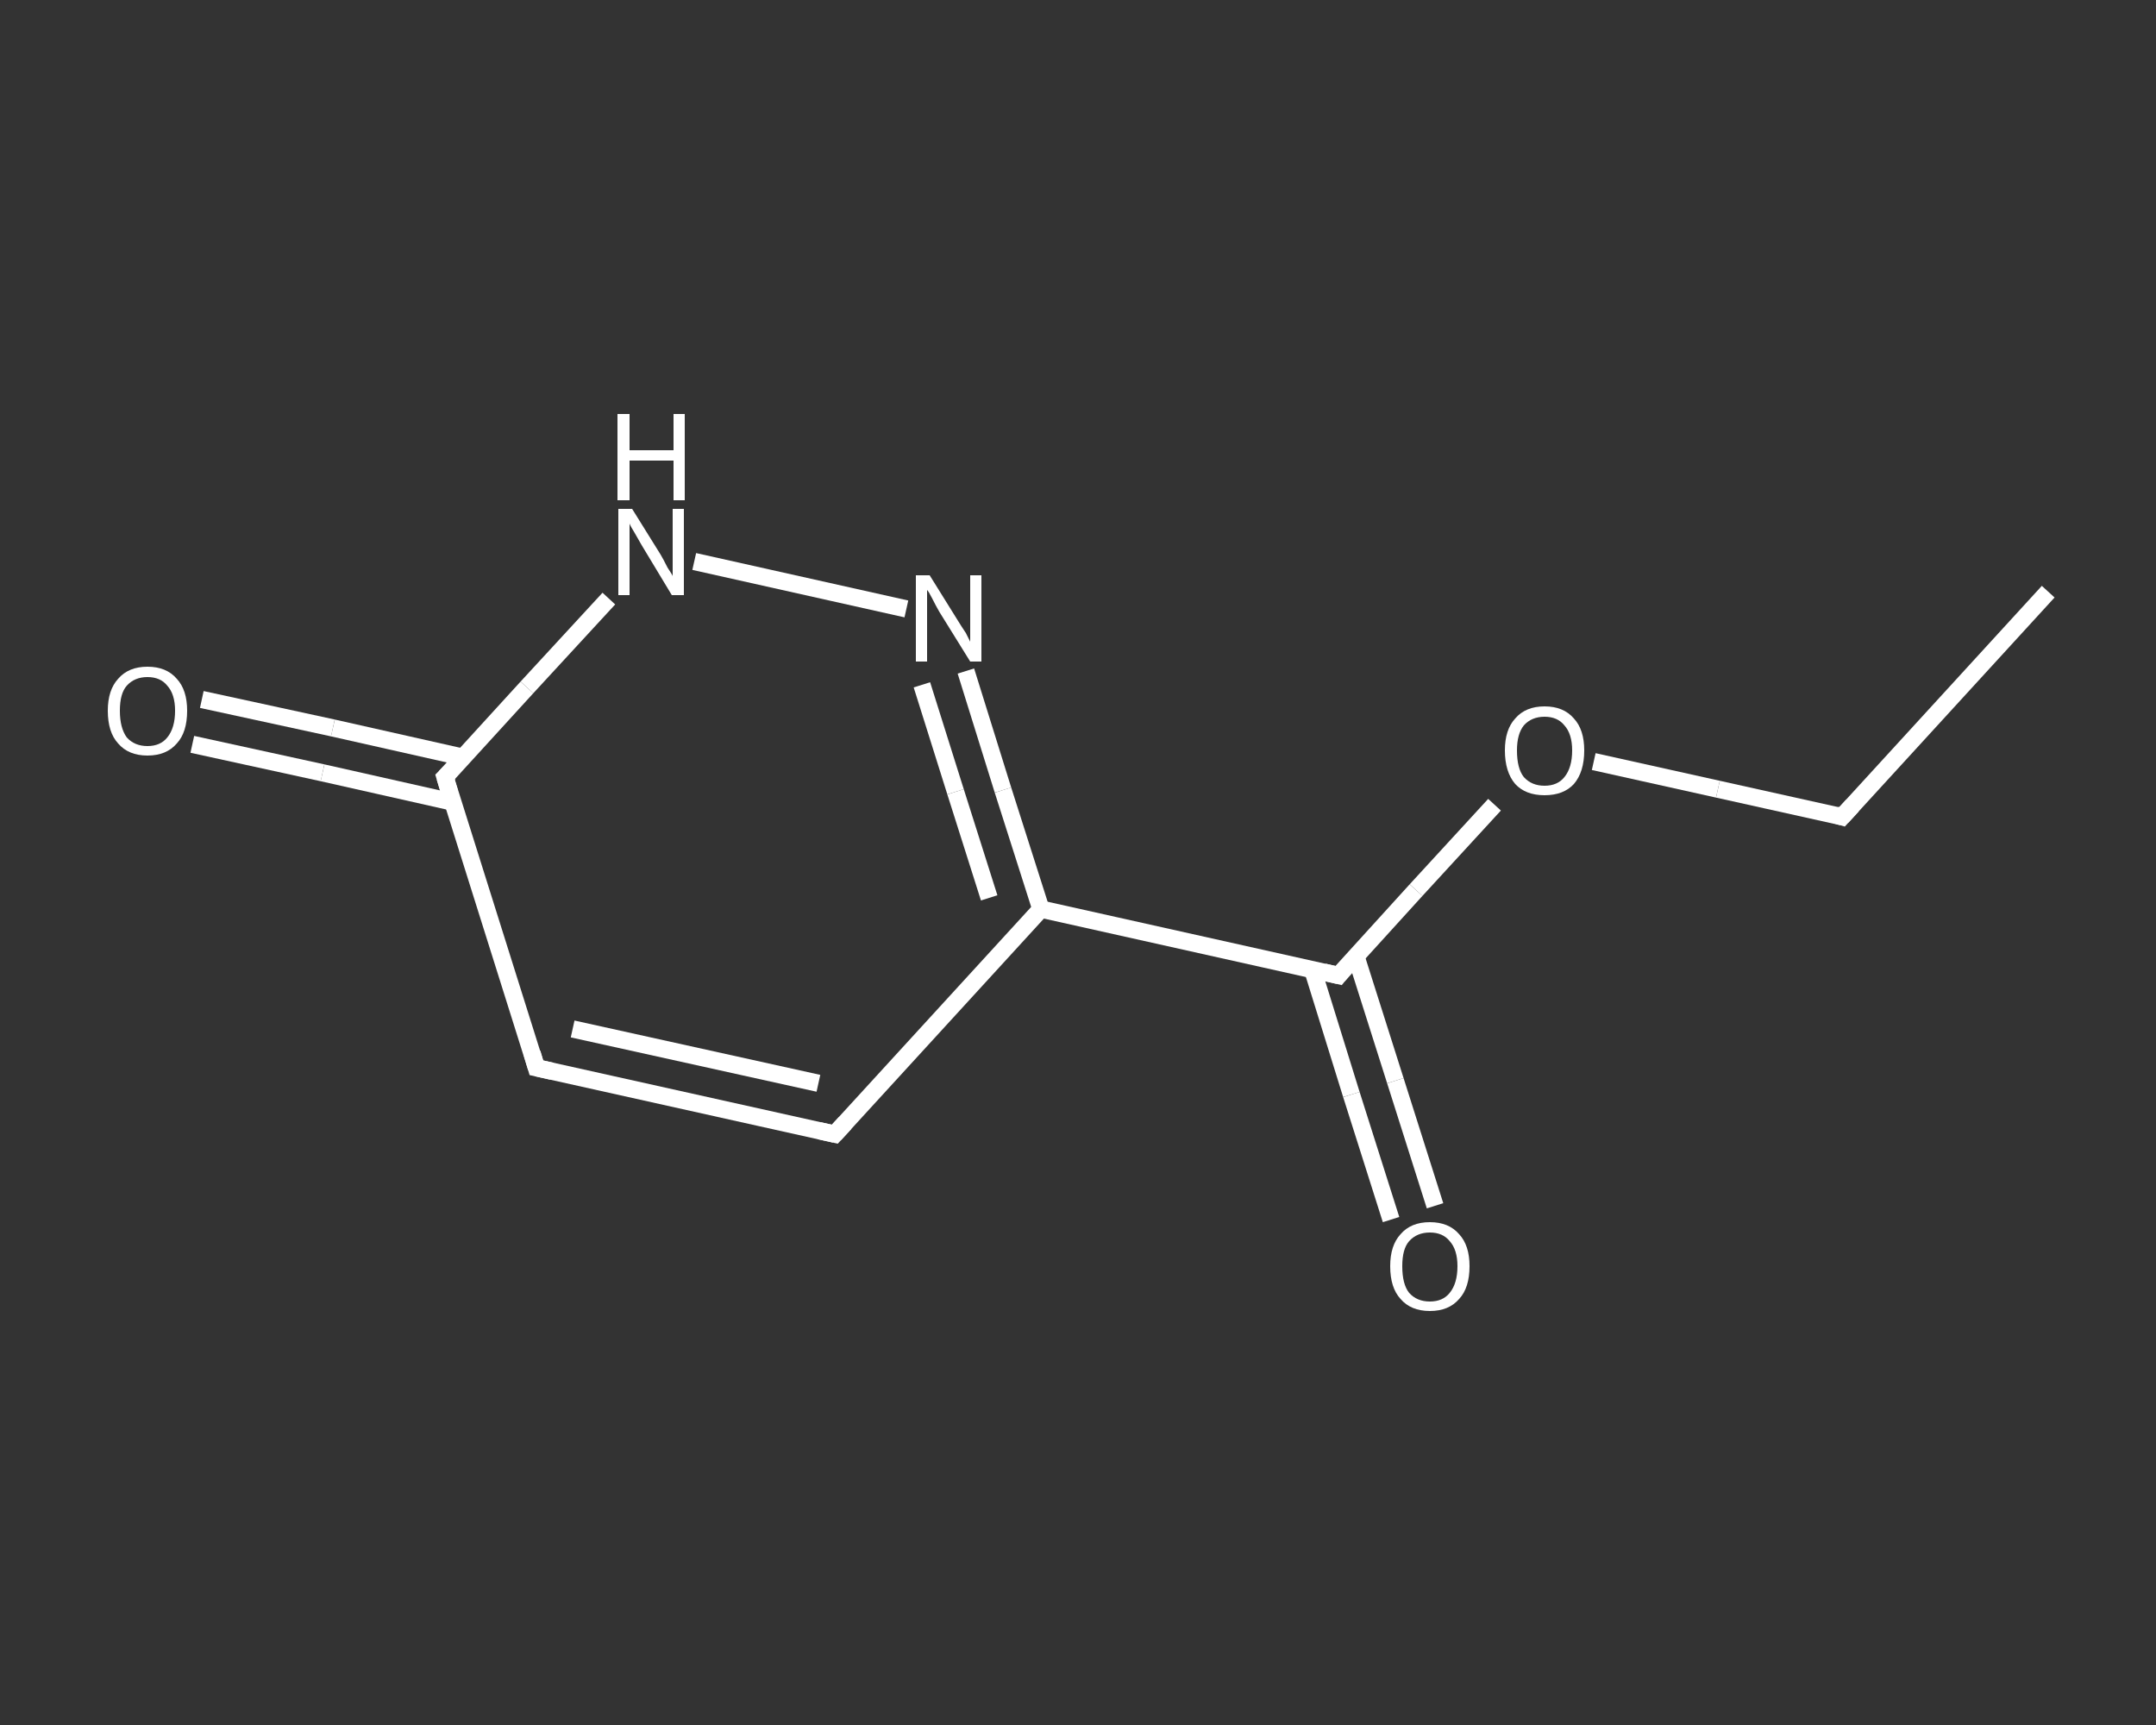 <?xml version='1.0' encoding='iso-8859-1'?>
<svg version='1.1' baseProfile='full'
              xmlns='http://www.w3.org/2000/svg'
                      xmlns:rdkit='http://www.rdkit.org/xml'
                      xmlns:xlink='http://www.w3.org/1999/xlink'
                  xml:space='preserve'
width='250px' height='200px' viewBox='0 0 250 200'>
<rect x="0" y="0" width="250" height="200" fill="#333333" stroke="none"/>
<!-- END OF HEADER -->
<rect style='opacity:1.0;fill:transparent;stroke:none' width='250.0' height='200.0' x='0.0' y='0.0'> </rect>
<path class='bond-0 atom-0 atom-1' d='M 237.5,68.6 L 213.6,94.7' style='fill:none;fill-rule:evenodd;stroke:#FFFFFF;stroke-width:2.0px;stroke-linecap:butt;stroke-linejoin:miter;stroke-opacity:1' />
<path class='bond-1 atom-1 atom-2' d='M 213.6,94.7 L 199.2,91.5' style='fill:none;fill-rule:evenodd;stroke:#FFFFFF;stroke-width:2.0px;stroke-linecap:butt;stroke-linejoin:miter;stroke-opacity:1' />
<path class='bond-1 atom-1 atom-2' d='M 199.2,91.5 L 184.8,88.3' style='fill:none;fill-rule:evenodd;stroke:#FFFFFF;stroke-width:2.0px;stroke-linecap:butt;stroke-linejoin:miter;stroke-opacity:1' />
<path class='bond-2 atom-2 atom-3' d='M 173.3,93.3 L 164.2,103.2' style='fill:none;fill-rule:evenodd;stroke:#FFFFFF;stroke-width:2.0px;stroke-linecap:butt;stroke-linejoin:miter;stroke-opacity:1' />
<path class='bond-2 atom-2 atom-3' d='M 164.2,103.2 L 155.2,113.1' style='fill:none;fill-rule:evenodd;stroke:#FFFFFF;stroke-width:2.0px;stroke-linecap:butt;stroke-linejoin:miter;stroke-opacity:1' />
<path class='bond-3 atom-3 atom-4' d='M 152.2,112.4 L 156.7,126.9' style='fill:none;fill-rule:evenodd;stroke:#FFFFFF;stroke-width:2.0px;stroke-linecap:butt;stroke-linejoin:miter;stroke-opacity:1' />
<path class='bond-3 atom-3 atom-4' d='M 156.7,126.9 L 161.3,141.4' style='fill:none;fill-rule:evenodd;stroke:#FFFFFF;stroke-width:2.0px;stroke-linecap:butt;stroke-linejoin:miter;stroke-opacity:1' />
<path class='bond-3 atom-3 atom-4' d='M 157.2,110.8 L 161.8,125.3' style='fill:none;fill-rule:evenodd;stroke:#FFFFFF;stroke-width:2.0px;stroke-linecap:butt;stroke-linejoin:miter;stroke-opacity:1' />
<path class='bond-3 atom-3 atom-4' d='M 161.8,125.3 L 166.4,139.8' style='fill:none;fill-rule:evenodd;stroke:#FFFFFF;stroke-width:2.0px;stroke-linecap:butt;stroke-linejoin:miter;stroke-opacity:1' />
<path class='bond-4 atom-3 atom-5' d='M 155.2,113.1 L 120.7,105.4' style='fill:none;fill-rule:evenodd;stroke:#FFFFFF;stroke-width:2.0px;stroke-linecap:butt;stroke-linejoin:miter;stroke-opacity:1' />
<path class='bond-5 atom-5 atom-6' d='M 120.7,105.4 L 96.8,131.5' style='fill:none;fill-rule:evenodd;stroke:#FFFFFF;stroke-width:2.0px;stroke-linecap:butt;stroke-linejoin:miter;stroke-opacity:1' />
<path class='bond-6 atom-6 atom-7' d='M 96.8,131.5 L 62.2,123.8' style='fill:none;fill-rule:evenodd;stroke:#FFFFFF;stroke-width:2.0px;stroke-linecap:butt;stroke-linejoin:miter;stroke-opacity:1' />
<path class='bond-6 atom-6 atom-7' d='M 94.9,125.6 L 66.4,119.3' style='fill:none;fill-rule:evenodd;stroke:#FFFFFF;stroke-width:2.0px;stroke-linecap:butt;stroke-linejoin:miter;stroke-opacity:1' />
<path class='bond-7 atom-7 atom-8' d='M 62.2,123.8 L 51.6,90.1' style='fill:none;fill-rule:evenodd;stroke:#FFFFFF;stroke-width:2.0px;stroke-linecap:butt;stroke-linejoin:miter;stroke-opacity:1' />
<path class='bond-8 atom-8 atom-9' d='M 53.7,87.8 L 38.6,84.4' style='fill:none;fill-rule:evenodd;stroke:#FFFFFF;stroke-width:2.0px;stroke-linecap:butt;stroke-linejoin:miter;stroke-opacity:1' />
<path class='bond-8 atom-8 atom-9' d='M 38.6,84.4 L 23.4,81.1' style='fill:none;fill-rule:evenodd;stroke:#FFFFFF;stroke-width:2.0px;stroke-linecap:butt;stroke-linejoin:miter;stroke-opacity:1' />
<path class='bond-8 atom-8 atom-9' d='M 52.5,93.0 L 37.4,89.6' style='fill:none;fill-rule:evenodd;stroke:#FFFFFF;stroke-width:2.0px;stroke-linecap:butt;stroke-linejoin:miter;stroke-opacity:1' />
<path class='bond-8 atom-8 atom-9' d='M 37.4,89.6 L 22.3,86.3' style='fill:none;fill-rule:evenodd;stroke:#FFFFFF;stroke-width:2.0px;stroke-linecap:butt;stroke-linejoin:miter;stroke-opacity:1' />
<path class='bond-9 atom-8 atom-10' d='M 51.6,90.1 L 61.1,79.7' style='fill:none;fill-rule:evenodd;stroke:#FFFFFF;stroke-width:2.0px;stroke-linecap:butt;stroke-linejoin:miter;stroke-opacity:1' />
<path class='bond-9 atom-8 atom-10' d='M 61.1,79.7 L 70.6,69.4' style='fill:none;fill-rule:evenodd;stroke:#FFFFFF;stroke-width:2.0px;stroke-linecap:butt;stroke-linejoin:miter;stroke-opacity:1' />
<path class='bond-10 atom-10 atom-11' d='M 80.5,65.1 L 105.1,70.6' style='fill:none;fill-rule:evenodd;stroke:#FFFFFF;stroke-width:2.0px;stroke-linecap:butt;stroke-linejoin:miter;stroke-opacity:1' />
<path class='bond-11 atom-11 atom-5' d='M 112.0,77.8 L 116.3,91.6' style='fill:none;fill-rule:evenodd;stroke:#FFFFFF;stroke-width:2.0px;stroke-linecap:butt;stroke-linejoin:miter;stroke-opacity:1' />
<path class='bond-11 atom-11 atom-5' d='M 116.3,91.6 L 120.7,105.4' style='fill:none;fill-rule:evenodd;stroke:#FFFFFF;stroke-width:2.0px;stroke-linecap:butt;stroke-linejoin:miter;stroke-opacity:1' />
<path class='bond-11 atom-11 atom-5' d='M 106.9,79.4 L 110.8,91.8' style='fill:none;fill-rule:evenodd;stroke:#FFFFFF;stroke-width:2.0px;stroke-linecap:butt;stroke-linejoin:miter;stroke-opacity:1' />
<path class='bond-11 atom-11 atom-5' d='M 110.8,91.8 L 114.7,104.1' style='fill:none;fill-rule:evenodd;stroke:#FFFFFF;stroke-width:2.0px;stroke-linecap:butt;stroke-linejoin:miter;stroke-opacity:1' />
<path d='M 214.8,93.4 L 213.6,94.7 L 212.9,94.5' style='fill:none;stroke:#FFFFFF;stroke-width:2.0px;stroke-linecap:butt;stroke-linejoin:miter;stroke-opacity:1;' />
<path d='M 155.6,112.6 L 155.2,113.1 L 153.5,112.7' style='fill:none;stroke:#FFFFFF;stroke-width:2.0px;stroke-linecap:butt;stroke-linejoin:miter;stroke-opacity:1;' />
<path d='M 98.0,130.2 L 96.8,131.5 L 95.0,131.1' style='fill:none;stroke:#FFFFFF;stroke-width:2.0px;stroke-linecap:butt;stroke-linejoin:miter;stroke-opacity:1;' />
<path d='M 64.0,124.2 L 62.2,123.8 L 61.7,122.1' style='fill:none;stroke:#FFFFFF;stroke-width:2.0px;stroke-linecap:butt;stroke-linejoin:miter;stroke-opacity:1;' />
<path d='M 52.1,91.8 L 51.6,90.1 L 52.1,89.6' style='fill:none;stroke:#FFFFFF;stroke-width:2.0px;stroke-linecap:butt;stroke-linejoin:miter;stroke-opacity:1;' />
<path class='atom-2' d='M 174.5 87.0
Q 174.5 84.6, 175.7 83.3
Q 176.9 81.9, 179.1 81.9
Q 181.3 81.9, 182.5 83.3
Q 183.7 84.6, 183.7 87.0
Q 183.7 89.5, 182.5 90.9
Q 181.3 92.2, 179.1 92.2
Q 176.9 92.2, 175.7 90.9
Q 174.5 89.5, 174.5 87.0
M 179.1 91.1
Q 180.6 91.1, 181.4 90.1
Q 182.3 89.0, 182.3 87.0
Q 182.3 85.1, 181.4 84.1
Q 180.6 83.1, 179.1 83.1
Q 177.6 83.1, 176.7 84.1
Q 175.9 85.1, 175.9 87.0
Q 175.9 89.1, 176.7 90.1
Q 177.6 91.1, 179.1 91.1
' fill='#FFFFFF'/>
<path class='atom-4' d='M 161.2 146.8
Q 161.2 144.4, 162.4 143.1
Q 163.6 141.7, 165.8 141.7
Q 168.0 141.7, 169.2 143.1
Q 170.4 144.4, 170.4 146.8
Q 170.4 149.3, 169.2 150.6
Q 168.0 152.0, 165.8 152.0
Q 163.6 152.0, 162.4 150.6
Q 161.2 149.3, 161.2 146.8
M 165.8 150.9
Q 167.3 150.9, 168.1 149.9
Q 169.0 148.8, 169.0 146.8
Q 169.0 144.9, 168.1 143.9
Q 167.3 142.9, 165.8 142.9
Q 164.3 142.9, 163.4 143.9
Q 162.6 144.8, 162.6 146.8
Q 162.6 148.9, 163.4 149.9
Q 164.3 150.9, 165.8 150.9
' fill='#FFFFFF'/>
<path class='atom-9' d='M 12.5 82.4
Q 12.5 80.0, 13.7 78.7
Q 14.9 77.3, 17.1 77.3
Q 19.3 77.3, 20.5 78.7
Q 21.7 80.0, 21.7 82.4
Q 21.7 84.9, 20.5 86.2
Q 19.3 87.6, 17.1 87.6
Q 14.9 87.6, 13.7 86.2
Q 12.5 84.9, 12.5 82.4
M 17.1 86.5
Q 18.6 86.5, 19.4 85.5
Q 20.3 84.4, 20.3 82.4
Q 20.3 80.5, 19.4 79.5
Q 18.6 78.5, 17.1 78.5
Q 15.6 78.5, 14.7 79.5
Q 13.9 80.4, 13.9 82.4
Q 13.9 84.4, 14.7 85.5
Q 15.6 86.5, 17.1 86.5
' fill='#FFFFFF'/>
<path class='atom-10' d='M 73.3 59.0
L 76.6 64.3
Q 76.9 64.8, 77.4 65.8
Q 78.0 66.7, 78.0 66.8
L 78.0 59.0
L 79.3 59.0
L 79.3 69.0
L 77.9 69.0
L 74.4 63.2
Q 74.0 62.5, 73.6 61.8
Q 73.1 61.0, 73.0 60.7
L 73.0 69.0
L 71.7 69.0
L 71.7 59.0
L 73.3 59.0
' fill='#FFFFFF'/>
<path class='atom-10' d='M 71.6 48.0
L 73.0 48.0
L 73.0 52.2
L 78.1 52.2
L 78.1 48.0
L 79.4 48.0
L 79.4 58.0
L 78.1 58.0
L 78.1 53.4
L 73.0 53.4
L 73.0 58.0
L 71.6 58.0
L 71.6 48.0
' fill='#FFFFFF'/>
<path class='atom-11' d='M 107.8 66.7
L 111.1 72.0
Q 111.4 72.5, 112.0 73.4
Q 112.5 74.4, 112.5 74.4
L 112.5 66.7
L 113.8 66.7
L 113.8 76.7
L 112.5 76.7
L 108.9 70.9
Q 108.5 70.2, 108.1 69.4
Q 107.7 68.6, 107.5 68.4
L 107.5 76.7
L 106.2 76.7
L 106.2 66.7
L 107.8 66.7
' fill='#FFFFFF'/>
</svg>
